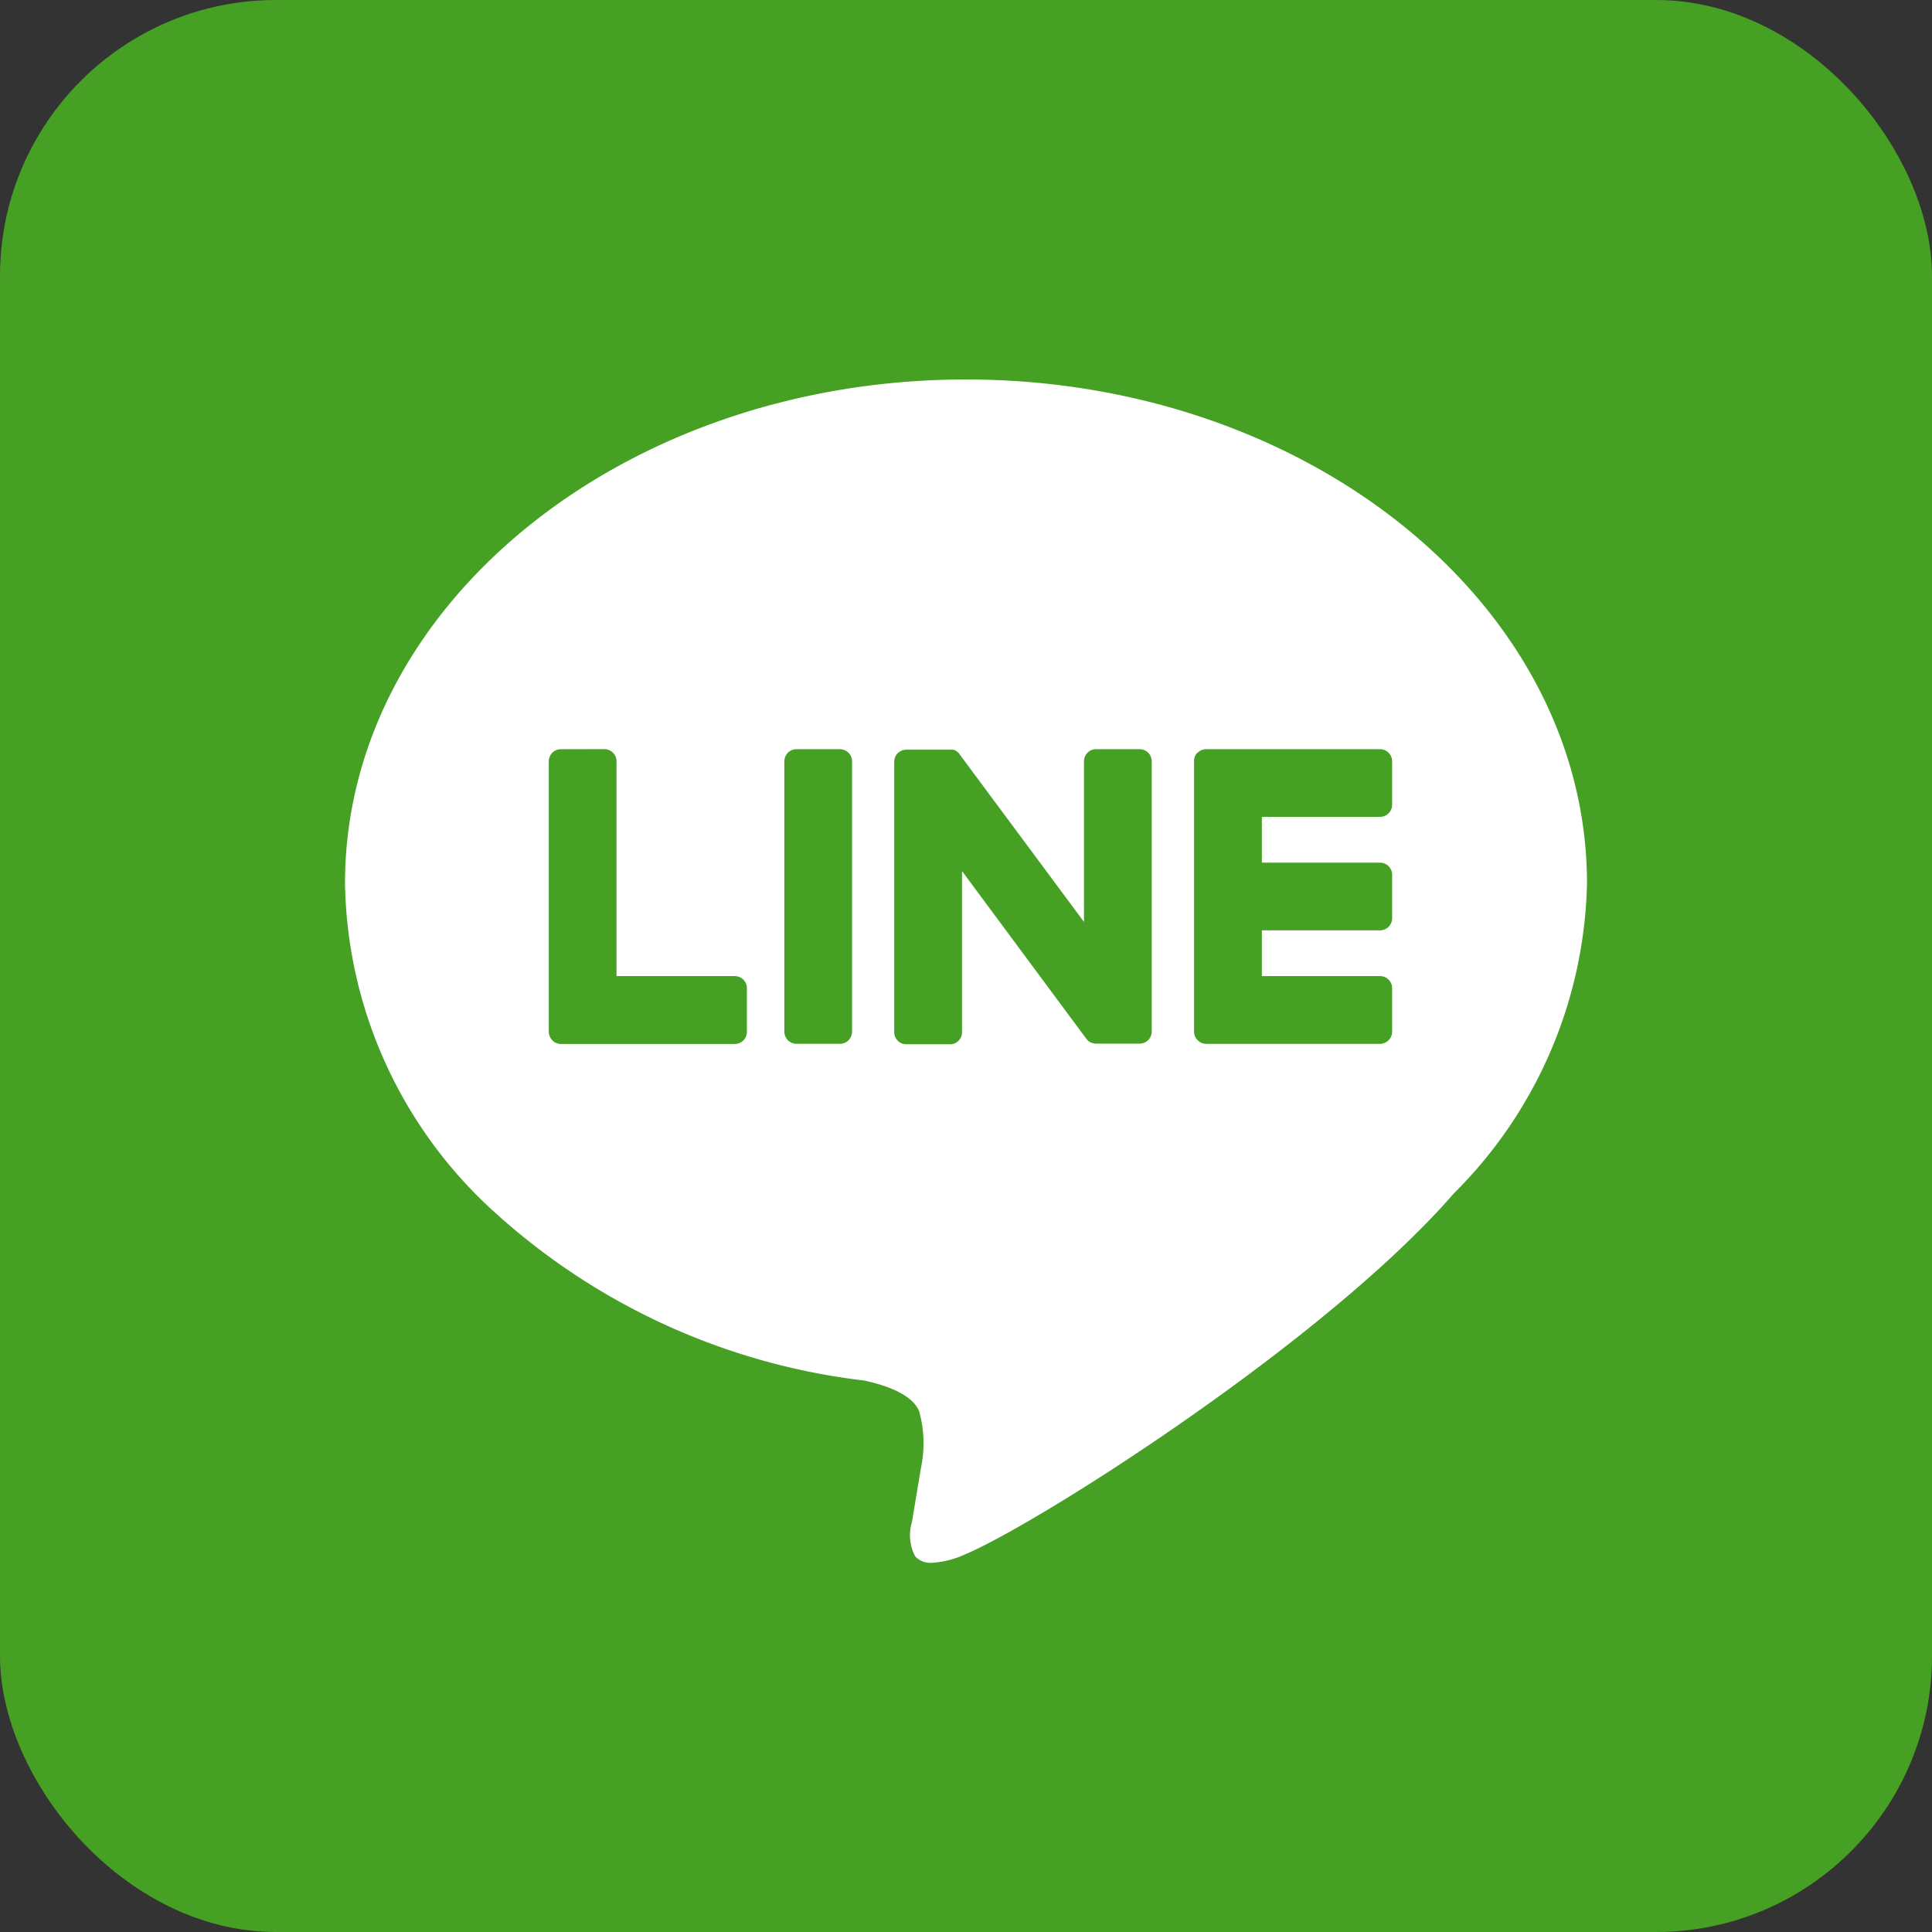<svg xmlns="http://www.w3.org/2000/svg" width="56" height="56" viewBox="0 0 56 56"><rect x="0" y="0" width="56" height="56" fill="#333333" stroke="none"/><g transform="translate(-296 -10383.5)"><rect width="56" height="56" rx="8" transform="translate(296 10383.5)" fill="#45a024"/><g transform="translate(301.704 10389.361)"><path d="M17.01,34.3a.6.6,0,0,1-.483-.187,1.319,1.319,0,0,1-.094-.995l.008-.044c.044-.273.257-1.543.257-1.543a3.453,3.453,0,0,0-.057-1.625c-.2-.493-.973-.756-1.588-.889A19.289,19.289,0,0,1,4.284,24.09,13.123,13.123,0,0,1,0,14.606C0,6.552,8.076,0,18,0S36,6.552,36,14.606a13.052,13.052,0,0,1-3.859,8.986c-3.732,4.3-12.084,9.584-14.138,10.45A2.721,2.721,0,0,1,17.01,34.3Zm7.707-23.485v0l-.007,0a.347.347,0,0,0-.1.247v7.841a.347.347,0,0,0,.1.244l.01.01a.343.343,0,0,0,.241.1H30a.353.353,0,0,0,.352-.352V17.643A.351.351,0,0,0,30,17.294H26.576V15.967H30a.351.351,0,0,0,.352-.349V14.354A.351.351,0,0,0,30,14.005H26.576V12.678H30a.351.351,0,0,0,.352-.349V11.065A.351.351,0,0,0,30,10.717H24.96a.336.336,0,0,0-.241.1ZM17.885,14.25l0,0,3.6,4.857a.363.363,0,0,0,.086.086l.029.016.01.006.016.01.019,0,.009.007.023.006a.366.366,0,0,0,.094.013h1.263a.35.35,0,0,0,.349-.349V11.063a.349.349,0,0,0-.349-.346H21.769a.349.349,0,0,0-.349.346v4.66l-3.6-4.85c-.005-.008-.01-.018-.016-.026l-.008-.013h0l-.024-.022-.01-.007-.015-.016-.009-.006-.019-.013-.01-.006-.019-.01-.013-.006-.019-.01-.01,0-.022-.007-.013,0-.02,0-.015,0-.019,0H16.272a.35.35,0,0,0-.353.346v7.844a.351.351,0,0,0,.353.349h1.26a.347.347,0,0,0,.353-.349V14.25Zm-4.8-3.533a.349.349,0,0,0-.349.346v7.844a.35.35,0,0,0,.349.349h1.263a.35.35,0,0,0,.349-.349V11.063a.352.352,0,0,0-.349-.346Zm-6.825,0a.351.351,0,0,0-.353.349v7.841a.351.351,0,0,0,.1.244l.007.01a.348.348,0,0,0,.244.1H11.3a.35.35,0,0,0,.349-.349V17.643a.35.35,0,0,0-.349-.349H7.87V11.065a.35.35,0,0,0-.349-.349Z" transform="translate(4.296 5.138)" fill="#fff"/><path d="M17.01,34.8a1.079,1.079,0,0,1-.865-.364,1.73,1.73,0,0,1-.206-1.4l.007-.042c.043-.269.235-1.412.256-1.534a2.946,2.946,0,0,0-.027-1.366c-.064-.159-.421-.408-1.21-.582A19.789,19.789,0,0,1,3.939,24.452,13.617,13.617,0,0,1-.5,14.606C-.5,6.276,7.8-.5,18-.5S36.5,6.276,36.5,14.606a13.525,13.525,0,0,1-3.986,9.318C28.733,28.277,20.277,33.626,18.2,34.5A3.142,3.142,0,0,1,17.01,34.8Zm-.1-1.013a.293.293,0,0,0,.1.013,2.2,2.2,0,0,0,.8-.219c2.027-.854,10.269-6.07,13.955-10.317l.008-.009A12.576,12.576,0,0,0,35.5,14.606C35.5,6.828,27.651.5,18,.5S.5,6.828.5,14.606a12.628,12.628,0,0,0,4.129,9.123,18.788,18.788,0,0,0,10.489,4.792l.041.007c1.064.231,1.718.632,1.945,1.19a3.83,3.83,0,0,1,.089,1.878l0,.017c0,.013-.213,1.271-.257,1.54l-.009.051C16.858,33.592,16.877,33.736,16.907,33.786ZM30,19.759H24.96a.838.838,0,0,1-.591-.242l-.017-.017a.844.844,0,0,1-.24-.593V11.065a.863.863,0,0,1,.027-.217l-.881-1.322,1.455.727a.845.845,0,0,1,.247-.037H30a.851.851,0,0,1,.852.849v1.263a.851.851,0,0,1-.852.849H27.076v.327H30a.851.851,0,0,1,.852.849v1.264a.851.851,0,0,1-.852.849H27.076v.327H30a.851.851,0,0,1,.852.849v1.264A.853.853,0,0,1,30,19.759Zm-4.893-1h4.745v-.965h-3.78V15.467h3.78v-.962h-3.78V12.178h3.78v-.962H25.112Zm-2.079,1H21.769a.866.866,0,0,1-.224-.03l-.06-.016-.039-.007-.146-.086-.024-.017a.867.867,0,0,1-.2-.2l-2.694-3.638v3.142a.842.842,0,0,1-.853.849h-1.26a.852.852,0,0,1-.853-.849V11.063a.85.85,0,0,1,.853-.846H17.3V8.985l.931,1.595.009.014,2.68,3.615V11.063a.849.849,0,0,1,.849-.846h1.263a.849.849,0,0,1,.849.846v7.844A.85.85,0,0,1,23.033,19.756Zm-1.189-1h1.038V11.217H21.92v6.02l-4.463-6.02H16.419v7.539h.965V12.6l.911,1.362Zm-7.5,1H13.081a.85.85,0,0,1-.849-.849V11.063a.849.849,0,0,1,.849-.846h1.263a.849.849,0,0,1,.849.846v7.844A.85.85,0,0,1,14.345,19.756Zm-1.113-1h.962V11.217h-.962Zm-1.932,1H6.257a.845.845,0,0,1-.591-.235l-.039-.037-.016-.025a.845.845,0,0,1-.206-.551V11.065a.852.852,0,0,1,.853-.849H7.52a.85.85,0,0,1,.849.849v5.729H11.3a.85.85,0,0,1,.849.849v1.264A.85.85,0,0,1,11.3,19.756Zm-4.9-1H11.15v-.962H7.37V11.217H6.4Z" transform="translate(4.296 5.138)" fill="rgba(0,0,0,0)"/></g></g></svg>